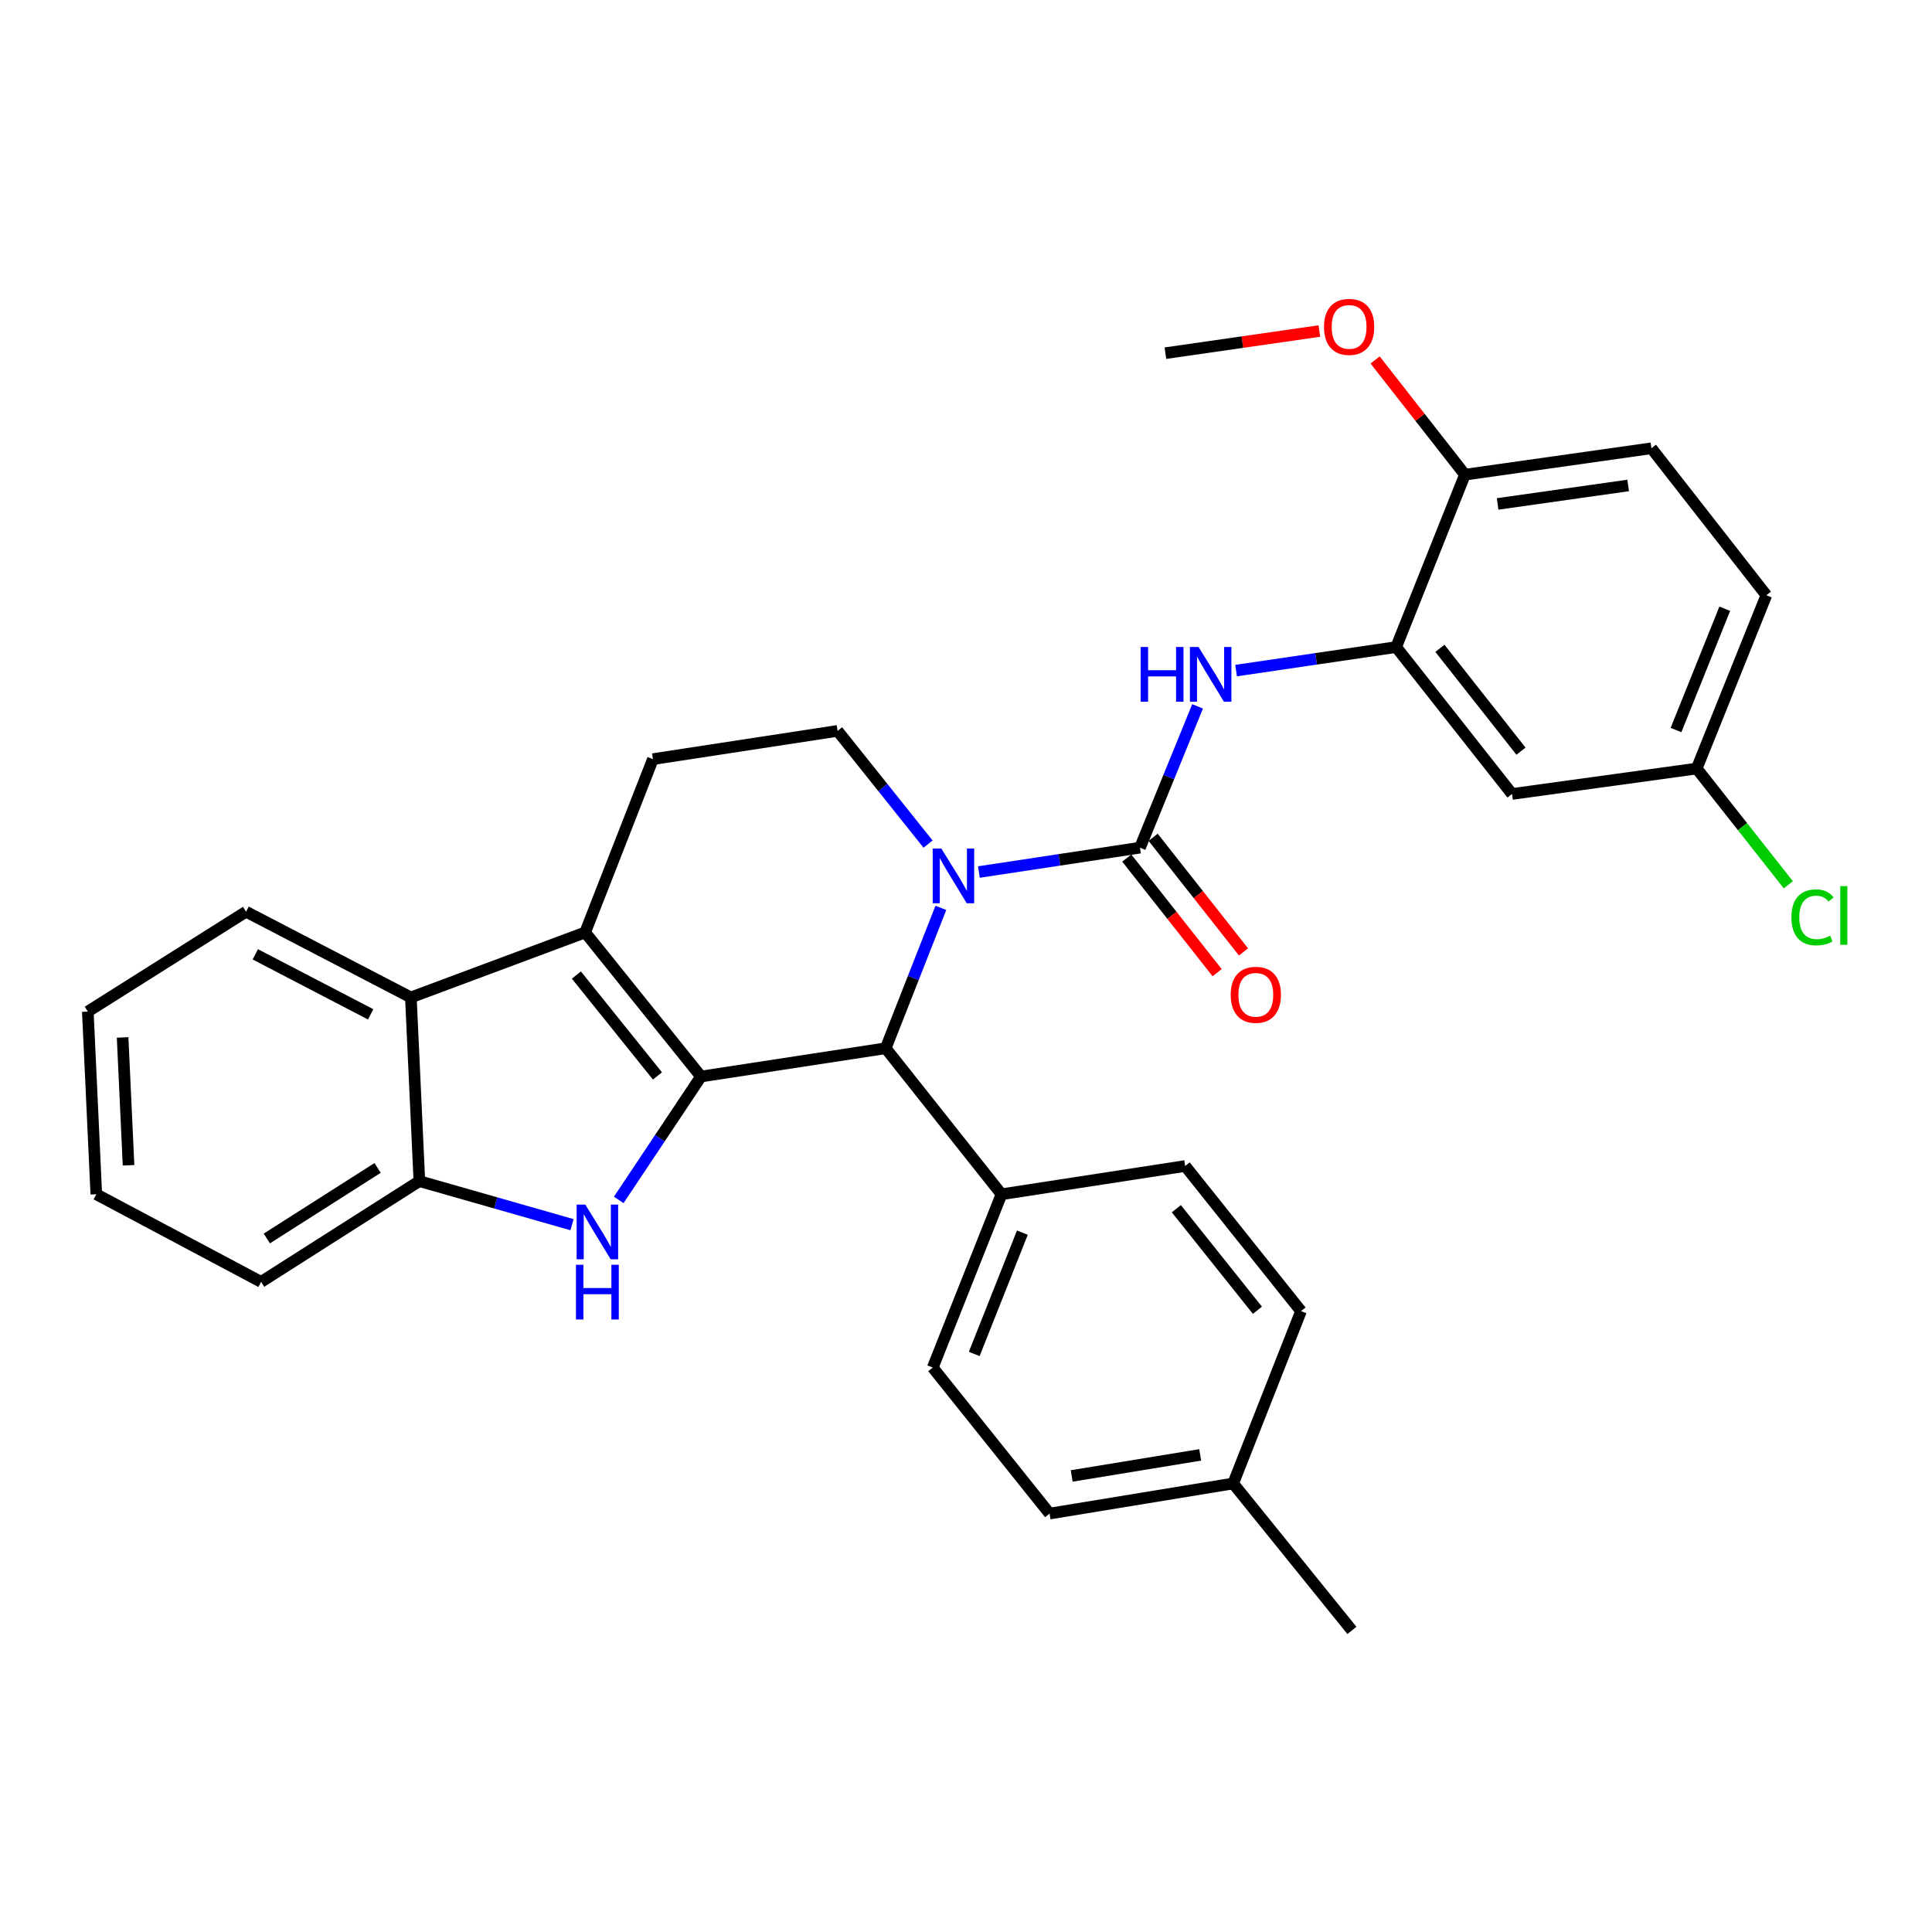 <?xml version='1.0' encoding='iso-8859-1'?>
<svg version='1.1' baseProfile='full'
              xmlns='http://www.w3.org/2000/svg'
                      xmlns:rdkit='http://www.rdkit.org/xml'
                      xmlns:xlink='http://www.w3.org/1999/xlink'
                  xml:space='preserve'
width='1000px' height='1000px' viewBox='0 0 1000 1000'>
<!-- END OF HEADER -->
<rect style='opacity:1.0;fill:#FFFFFF;stroke:none' width='1000' height='1000' x='0' y='0'> </rect>
<path class='bond-1' d='M 362.831,557.21 L 302.876,482.617' style='fill:none;fill-rule:evenodd;stroke:#000000;stroke-width:6px;stroke-linecap:butt;stroke-linejoin:miter;stroke-opacity:1' />
<path class='bond-1' d='M 340.302,556.901 L 298.333,504.687' style='fill:none;fill-rule:evenodd;stroke:#000000;stroke-width:6px;stroke-linecap:butt;stroke-linejoin:miter;stroke-opacity:1' />
<path class='bond-2' d='M 362.831,557.21 L 341.544,589.141' style='fill:none;fill-rule:evenodd;stroke:#000000;stroke-width:6px;stroke-linecap:butt;stroke-linejoin:miter;stroke-opacity:1' />
<path class='bond-2' d='M 341.544,589.141 L 320.257,621.072' style='fill:none;fill-rule:evenodd;stroke:#0000FF;stroke-width:6px;stroke-linecap:butt;stroke-linejoin:miter;stroke-opacity:1' />
<path class='bond-4' d='M 362.831,557.21 L 458.429,542.573' style='fill:none;fill-rule:evenodd;stroke:#000000;stroke-width:6px;stroke-linecap:butt;stroke-linejoin:miter;stroke-opacity:1' />
<path class='bond-0' d='M 486.992,469.91 L 472.71,506.242' style='fill:none;fill-rule:evenodd;stroke:#0000FF;stroke-width:6px;stroke-linecap:butt;stroke-linejoin:miter;stroke-opacity:1' />
<path class='bond-0' d='M 472.71,506.242 L 458.429,542.573' style='fill:none;fill-rule:evenodd;stroke:#000000;stroke-width:6px;stroke-linecap:butt;stroke-linejoin:miter;stroke-opacity:1' />
<path class='bond-3' d='M 506.682,451.36 L 548.363,445.058' style='fill:none;fill-rule:evenodd;stroke:#0000FF;stroke-width:6px;stroke-linecap:butt;stroke-linejoin:miter;stroke-opacity:1' />
<path class='bond-3' d='M 548.363,445.058 L 590.043,438.755' style='fill:none;fill-rule:evenodd;stroke:#000000;stroke-width:6px;stroke-linecap:butt;stroke-linejoin:miter;stroke-opacity:1' />
<path class='bond-9' d='M 480.359,436.905 L 456.947,407.601' style='fill:none;fill-rule:evenodd;stroke:#0000FF;stroke-width:6px;stroke-linecap:butt;stroke-linejoin:miter;stroke-opacity:1' />
<path class='bond-9' d='M 456.947,407.601 L 433.535,378.298' style='fill:none;fill-rule:evenodd;stroke:#000000;stroke-width:6px;stroke-linecap:butt;stroke-linejoin:miter;stroke-opacity:1' />
<path class='bond-6' d='M 302.876,482.617 L 212.663,516.271' style='fill:none;fill-rule:evenodd;stroke:#000000;stroke-width:6px;stroke-linecap:butt;stroke-linejoin:miter;stroke-opacity:1' />
<path class='bond-10' d='M 302.876,482.617 L 337.948,392.925' style='fill:none;fill-rule:evenodd;stroke:#000000;stroke-width:6px;stroke-linecap:butt;stroke-linejoin:miter;stroke-opacity:1' />
<path class='bond-7' d='M 296.07,633.9 L 256.566,622.623' style='fill:none;fill-rule:evenodd;stroke:#0000FF;stroke-width:6px;stroke-linecap:butt;stroke-linejoin:miter;stroke-opacity:1' />
<path class='bond-7' d='M 256.566,622.623 L 217.062,611.347' style='fill:none;fill-rule:evenodd;stroke:#000000;stroke-width:6px;stroke-linecap:butt;stroke-linejoin:miter;stroke-opacity:1' />
<path class='bond-5' d='M 590.043,438.755 L 604.956,402.186' style='fill:none;fill-rule:evenodd;stroke:#000000;stroke-width:6px;stroke-linecap:butt;stroke-linejoin:miter;stroke-opacity:1' />
<path class='bond-5' d='M 604.956,402.186 L 619.868,365.617' style='fill:none;fill-rule:evenodd;stroke:#0000FF;stroke-width:6px;stroke-linecap:butt;stroke-linejoin:miter;stroke-opacity:1' />
<path class='bond-13' d='M 583.224,444.131 L 606.608,473.795' style='fill:none;fill-rule:evenodd;stroke:#000000;stroke-width:6px;stroke-linecap:butt;stroke-linejoin:miter;stroke-opacity:1' />
<path class='bond-13' d='M 606.608,473.795 L 629.992,503.458' style='fill:none;fill-rule:evenodd;stroke:#FF0000;stroke-width:6px;stroke-linecap:butt;stroke-linejoin:miter;stroke-opacity:1' />
<path class='bond-13' d='M 596.863,433.38 L 620.247,463.043' style='fill:none;fill-rule:evenodd;stroke:#000000;stroke-width:6px;stroke-linecap:butt;stroke-linejoin:miter;stroke-opacity:1' />
<path class='bond-13' d='M 620.247,463.043 L 643.631,492.707' style='fill:none;fill-rule:evenodd;stroke:#FF0000;stroke-width:6px;stroke-linecap:butt;stroke-linejoin:miter;stroke-opacity:1' />
<path class='bond-12' d='M 458.429,542.573 L 518.375,618.15' style='fill:none;fill-rule:evenodd;stroke:#000000;stroke-width:6px;stroke-linecap:butt;stroke-linejoin:miter;stroke-opacity:1' />
<path class='bond-8' d='M 639.797,347.099 L 681.224,341.009' style='fill:none;fill-rule:evenodd;stroke:#0000FF;stroke-width:6px;stroke-linecap:butt;stroke-linejoin:miter;stroke-opacity:1' />
<path class='bond-8' d='M 681.224,341.009 L 722.652,334.919' style='fill:none;fill-rule:evenodd;stroke:#000000;stroke-width:6px;stroke-linecap:butt;stroke-linejoin:miter;stroke-opacity:1' />
<path class='bond-25' d='M 212.663,516.271 L 127.36,471.898' style='fill:none;fill-rule:evenodd;stroke:#000000;stroke-width:6px;stroke-linecap:butt;stroke-linejoin:miter;stroke-opacity:1' />
<path class='bond-25' d='M 191.853,525.023 L 132.141,493.961' style='fill:none;fill-rule:evenodd;stroke:#000000;stroke-width:6px;stroke-linecap:butt;stroke-linejoin:miter;stroke-opacity:1' />
<path class='bond-31' d='M 212.663,516.271 L 217.062,611.347' style='fill:none;fill-rule:evenodd;stroke:#000000;stroke-width:6px;stroke-linecap:butt;stroke-linejoin:miter;stroke-opacity:1' />
<path class='bond-26' d='M 217.062,611.347 L 135.156,663.507' style='fill:none;fill-rule:evenodd;stroke:#000000;stroke-width:6px;stroke-linecap:butt;stroke-linejoin:miter;stroke-opacity:1' />
<path class='bond-26' d='M 195.448,604.522 L 138.113,641.034' style='fill:none;fill-rule:evenodd;stroke:#000000;stroke-width:6px;stroke-linecap:butt;stroke-linejoin:miter;stroke-opacity:1' />
<path class='bond-11' d='M 722.652,334.919 L 782.617,410.958' style='fill:none;fill-rule:evenodd;stroke:#000000;stroke-width:6px;stroke-linecap:butt;stroke-linejoin:miter;stroke-opacity:1' />
<path class='bond-11' d='M 745.284,335.57 L 787.26,388.798' style='fill:none;fill-rule:evenodd;stroke:#000000;stroke-width:6px;stroke-linecap:butt;stroke-linejoin:miter;stroke-opacity:1' />
<path class='bond-14' d='M 722.652,334.919 L 758.245,245.689' style='fill:none;fill-rule:evenodd;stroke:#000000;stroke-width:6px;stroke-linecap:butt;stroke-linejoin:miter;stroke-opacity:1' />
<path class='bond-32' d='M 433.535,378.298 L 337.948,392.925' style='fill:none;fill-rule:evenodd;stroke:#000000;stroke-width:6px;stroke-linecap:butt;stroke-linejoin:miter;stroke-opacity:1' />
<path class='bond-18' d='M 782.617,410.958 L 878.205,397.798' style='fill:none;fill-rule:evenodd;stroke:#000000;stroke-width:6px;stroke-linecap:butt;stroke-linejoin:miter;stroke-opacity:1' />
<path class='bond-15' d='M 518.375,618.15 L 482.781,707.851' style='fill:none;fill-rule:evenodd;stroke:#000000;stroke-width:6px;stroke-linecap:butt;stroke-linejoin:miter;stroke-opacity:1' />
<path class='bond-15' d='M 529.178,638.01 L 504.263,700.802' style='fill:none;fill-rule:evenodd;stroke:#000000;stroke-width:6px;stroke-linecap:butt;stroke-linejoin:miter;stroke-opacity:1' />
<path class='bond-16' d='M 518.375,618.15 L 613.451,603.522' style='fill:none;fill-rule:evenodd;stroke:#000000;stroke-width:6px;stroke-linecap:butt;stroke-linejoin:miter;stroke-opacity:1' />
<path class='bond-17' d='M 758.245,245.689 L 854.778,232.027' style='fill:none;fill-rule:evenodd;stroke:#000000;stroke-width:6px;stroke-linecap:butt;stroke-linejoin:miter;stroke-opacity:1' />
<path class='bond-17' d='M 775.159,260.836 L 842.732,251.272' style='fill:none;fill-rule:evenodd;stroke:#000000;stroke-width:6px;stroke-linecap:butt;stroke-linejoin:miter;stroke-opacity:1' />
<path class='bond-24' d='M 758.245,245.689 L 735.002,216' style='fill:none;fill-rule:evenodd;stroke:#000000;stroke-width:6px;stroke-linecap:butt;stroke-linejoin:miter;stroke-opacity:1' />
<path class='bond-24' d='M 735.002,216 L 711.758,186.31' style='fill:none;fill-rule:evenodd;stroke:#FF0000;stroke-width:6px;stroke-linecap:butt;stroke-linejoin:miter;stroke-opacity:1' />
<path class='bond-20' d='M 482.781,707.851 L 543.258,783.428' style='fill:none;fill-rule:evenodd;stroke:#000000;stroke-width:6px;stroke-linecap:butt;stroke-linejoin:miter;stroke-opacity:1' />
<path class='bond-21' d='M 613.451,603.522 L 673.406,678.626' style='fill:none;fill-rule:evenodd;stroke:#000000;stroke-width:6px;stroke-linecap:butt;stroke-linejoin:miter;stroke-opacity:1' />
<path class='bond-21' d='M 608.871,625.623 L 650.84,678.196' style='fill:none;fill-rule:evenodd;stroke:#000000;stroke-width:6px;stroke-linecap:butt;stroke-linejoin:miter;stroke-opacity:1' />
<path class='bond-19' d='M 854.778,232.027 L 914.261,308.096' style='fill:none;fill-rule:evenodd;stroke:#000000;stroke-width:6px;stroke-linecap:butt;stroke-linejoin:miter;stroke-opacity:1' />
<path class='bond-22' d='M 878.205,397.798 L 901.918,427.877' style='fill:none;fill-rule:evenodd;stroke:#000000;stroke-width:6px;stroke-linecap:butt;stroke-linejoin:miter;stroke-opacity:1' />
<path class='bond-22' d='M 901.918,427.877 L 925.631,457.957' style='fill:none;fill-rule:evenodd;stroke:#00CC00;stroke-width:6px;stroke-linecap:butt;stroke-linejoin:miter;stroke-opacity:1' />
<path class='bond-35' d='M 878.205,397.798 L 914.261,308.096' style='fill:none;fill-rule:evenodd;stroke:#000000;stroke-width:6px;stroke-linecap:butt;stroke-linejoin:miter;stroke-opacity:1' />
<path class='bond-35' d='M 867.499,377.865 L 892.738,315.074' style='fill:none;fill-rule:evenodd;stroke:#000000;stroke-width:6px;stroke-linecap:butt;stroke-linejoin:miter;stroke-opacity:1' />
<path class='bond-34' d='M 543.258,783.428 L 638.286,767.846' style='fill:none;fill-rule:evenodd;stroke:#000000;stroke-width:6px;stroke-linecap:butt;stroke-linejoin:miter;stroke-opacity:1' />
<path class='bond-34' d='M 554.702,763.952 L 621.221,753.045' style='fill:none;fill-rule:evenodd;stroke:#000000;stroke-width:6px;stroke-linecap:butt;stroke-linejoin:miter;stroke-opacity:1' />
<path class='bond-23' d='M 673.406,678.626 L 638.286,767.846' style='fill:none;fill-rule:evenodd;stroke:#000000;stroke-width:6px;stroke-linecap:butt;stroke-linejoin:miter;stroke-opacity:1' />
<path class='bond-27' d='M 638.286,767.846 L 699.747,843.895' style='fill:none;fill-rule:evenodd;stroke:#000000;stroke-width:6px;stroke-linecap:butt;stroke-linejoin:miter;stroke-opacity:1' />
<path class='bond-28' d='M 682.897,171.337 L 643.051,177.073' style='fill:none;fill-rule:evenodd;stroke:#FF0000;stroke-width:6px;stroke-linecap:butt;stroke-linejoin:miter;stroke-opacity:1' />
<path class='bond-28' d='M 643.051,177.073 L 603.204,182.81' style='fill:none;fill-rule:evenodd;stroke:#000000;stroke-width:6px;stroke-linecap:butt;stroke-linejoin:miter;stroke-opacity:1' />
<path class='bond-29' d='M 127.36,471.898 L 45.455,523.594' style='fill:none;fill-rule:evenodd;stroke:#000000;stroke-width:6px;stroke-linecap:butt;stroke-linejoin:miter;stroke-opacity:1' />
<path class='bond-30' d='M 135.156,663.507 L 49.845,618.15' style='fill:none;fill-rule:evenodd;stroke:#000000;stroke-width:6px;stroke-linecap:butt;stroke-linejoin:miter;stroke-opacity:1' />
<path class='bond-33' d='M 45.455,523.594 L 49.845,618.15' style='fill:none;fill-rule:evenodd;stroke:#000000;stroke-width:6px;stroke-linecap:butt;stroke-linejoin:miter;stroke-opacity:1' />
<path class='bond-33' d='M 63.462,536.972 L 66.535,603.161' style='fill:none;fill-rule:evenodd;stroke:#000000;stroke-width:6px;stroke-linecap:butt;stroke-linejoin:miter;stroke-opacity:1' />
<path  class='atom-1' d='M 487.241 439.194
L 496.521 454.194
Q 497.441 455.674, 498.921 458.354
Q 500.401 461.034, 500.481 461.194
L 500.481 439.194
L 504.241 439.194
L 504.241 467.514
L 500.361 467.514
L 490.401 451.114
Q 489.241 449.194, 488.001 446.994
Q 486.801 444.794, 486.441 444.114
L 486.441 467.514
L 482.761 467.514
L 482.761 439.194
L 487.241 439.194
' fill='#0000FF'/>
<path  class='atom-3' d='M 302.945 623.489
L 312.225 638.489
Q 313.145 639.969, 314.625 642.649
Q 316.105 645.329, 316.185 645.489
L 316.185 623.489
L 319.945 623.489
L 319.945 651.809
L 316.065 651.809
L 306.105 635.409
Q 304.945 633.489, 303.705 631.289
Q 302.505 629.089, 302.145 628.409
L 302.145 651.809
L 298.465 651.809
L 298.465 623.489
L 302.945 623.489
' fill='#0000FF'/>
<path  class='atom-3' d='M 298.125 654.641
L 301.965 654.641
L 301.965 666.681
L 316.445 666.681
L 316.445 654.641
L 320.285 654.641
L 320.285 682.961
L 316.445 682.961
L 316.445 669.881
L 301.965 669.881
L 301.965 682.961
L 298.125 682.961
L 298.125 654.641
' fill='#0000FF'/>
<path  class='atom-6' d='M 590.41 334.874
L 594.25 334.874
L 594.25 346.914
L 608.73 346.914
L 608.73 334.874
L 612.57 334.874
L 612.57 363.194
L 608.73 363.194
L 608.73 350.114
L 594.25 350.114
L 594.25 363.194
L 590.41 363.194
L 590.41 334.874
' fill='#0000FF'/>
<path  class='atom-6' d='M 620.37 334.874
L 629.65 349.874
Q 630.57 351.354, 632.05 354.034
Q 633.53 356.714, 633.61 356.874
L 633.61 334.874
L 637.37 334.874
L 637.37 363.194
L 633.49 363.194
L 623.53 346.794
Q 622.37 344.874, 621.13 342.674
Q 619.93 340.474, 619.57 339.794
L 619.57 363.194
L 615.89 363.194
L 615.89 334.874
L 620.37 334.874
' fill='#0000FF'/>
<path  class='atom-14' d='M 637.009 514.904
Q 637.009 508.104, 640.369 504.304
Q 643.729 500.504, 650.009 500.504
Q 656.289 500.504, 659.649 504.304
Q 663.009 508.104, 663.009 514.904
Q 663.009 521.784, 659.609 525.704
Q 656.209 529.584, 650.009 529.584
Q 643.769 529.584, 640.369 525.704
Q 637.009 521.824, 637.009 514.904
M 650.009 526.384
Q 654.329 526.384, 656.649 523.504
Q 659.009 520.584, 659.009 514.904
Q 659.009 509.344, 656.649 506.544
Q 654.329 503.704, 650.009 503.704
Q 645.689 503.704, 643.329 506.504
Q 641.009 509.304, 641.009 514.904
Q 641.009 520.624, 643.329 523.504
Q 645.689 526.384, 650.009 526.384
' fill='#FF0000'/>
<path  class='atom-23' d='M 927.231 474.817
Q 927.231 467.777, 930.511 464.097
Q 933.831 460.377, 940.111 460.377
Q 945.951 460.377, 949.071 464.497
L 946.431 466.657
Q 944.151 463.657, 940.111 463.657
Q 935.831 463.657, 933.551 466.537
Q 931.311 469.377, 931.311 474.817
Q 931.311 480.417, 933.631 483.297
Q 935.991 486.177, 940.551 486.177
Q 943.671 486.177, 947.311 484.297
L 948.431 487.297
Q 946.951 488.257, 944.711 488.817
Q 942.471 489.377, 939.991 489.377
Q 933.831 489.377, 930.511 485.617
Q 927.231 481.857, 927.231 474.817
' fill='#00CC00'/>
<path  class='atom-23' d='M 952.511 458.657
L 956.191 458.657
L 956.191 489.017
L 952.511 489.017
L 952.511 458.657
' fill='#00CC00'/>
<path  class='atom-25' d='M 685.299 169.199
Q 685.299 162.399, 688.659 158.599
Q 692.019 154.799, 698.299 154.799
Q 704.579 154.799, 707.939 158.599
Q 711.299 162.399, 711.299 169.199
Q 711.299 176.079, 707.899 179.999
Q 704.499 183.879, 698.299 183.879
Q 692.059 183.879, 688.659 179.999
Q 685.299 176.119, 685.299 169.199
M 698.299 180.679
Q 702.619 180.679, 704.939 177.799
Q 707.299 174.879, 707.299 169.199
Q 707.299 163.639, 704.939 160.839
Q 702.619 157.999, 698.299 157.999
Q 693.979 157.999, 691.619 160.799
Q 689.299 163.599, 689.299 169.199
Q 689.299 174.919, 691.619 177.799
Q 693.979 180.679, 698.299 180.679
' fill='#FF0000'/>
</svg>
